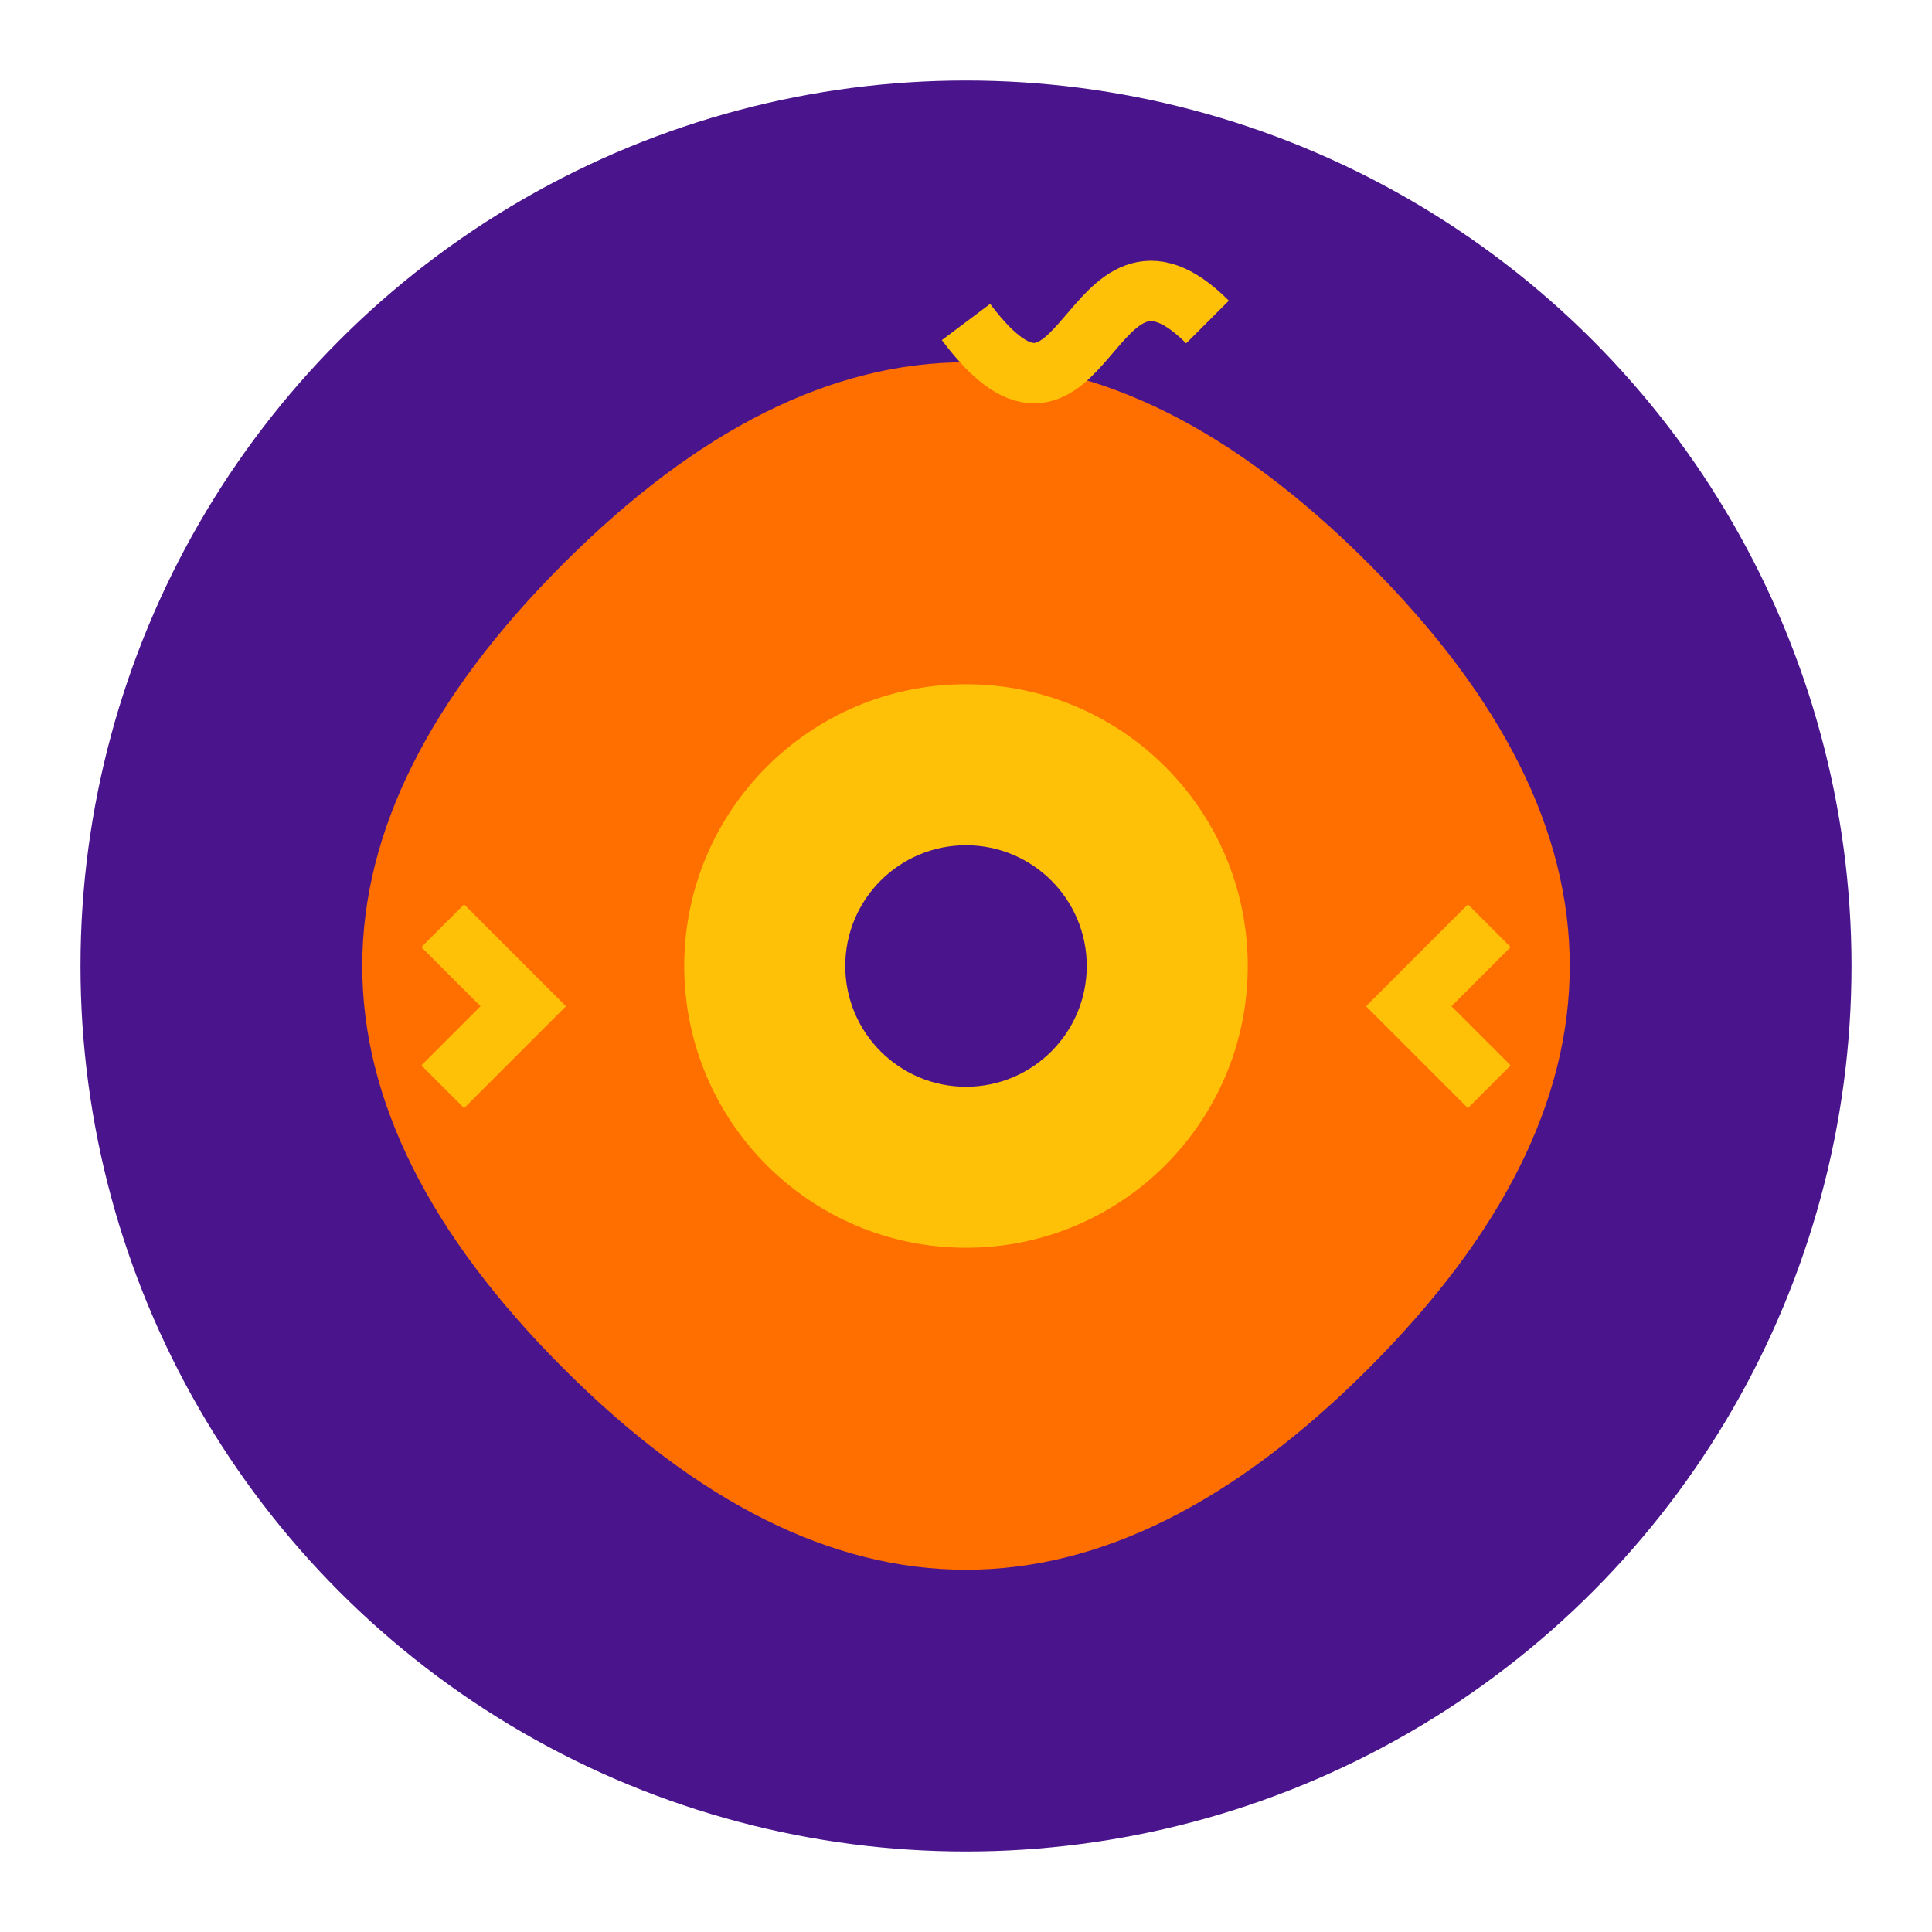<?xml version="1.0" encoding="UTF-8" standalone="no"?>
<svg xmlns="http://www.w3.org/2000/svg" width="48" height="48" viewBox="0 0 48 48">
  <circle cx="24" cy="24" r="22" fill="#4A148C"/>
  <path d="M14,14 Q24,4 34,14 T34,34 Q24,44 14,34 T14,14" fill="#FF6F00"/>
  <circle cx="24" cy="24" r="7" fill="#FFC107"/>
  <circle cx="24" cy="24" r="3" fill="#4A148C"/>
  <path d="M11,23 L13,25 L11,27 M37,23 L35,25 L37,27" stroke="#FFC107" stroke-width="1.5" fill="none"/>
  <path d="M24,8 C27,12 27,5 30,8" stroke="#FFC107" stroke-width="1.5" fill="none"/>
</svg>
